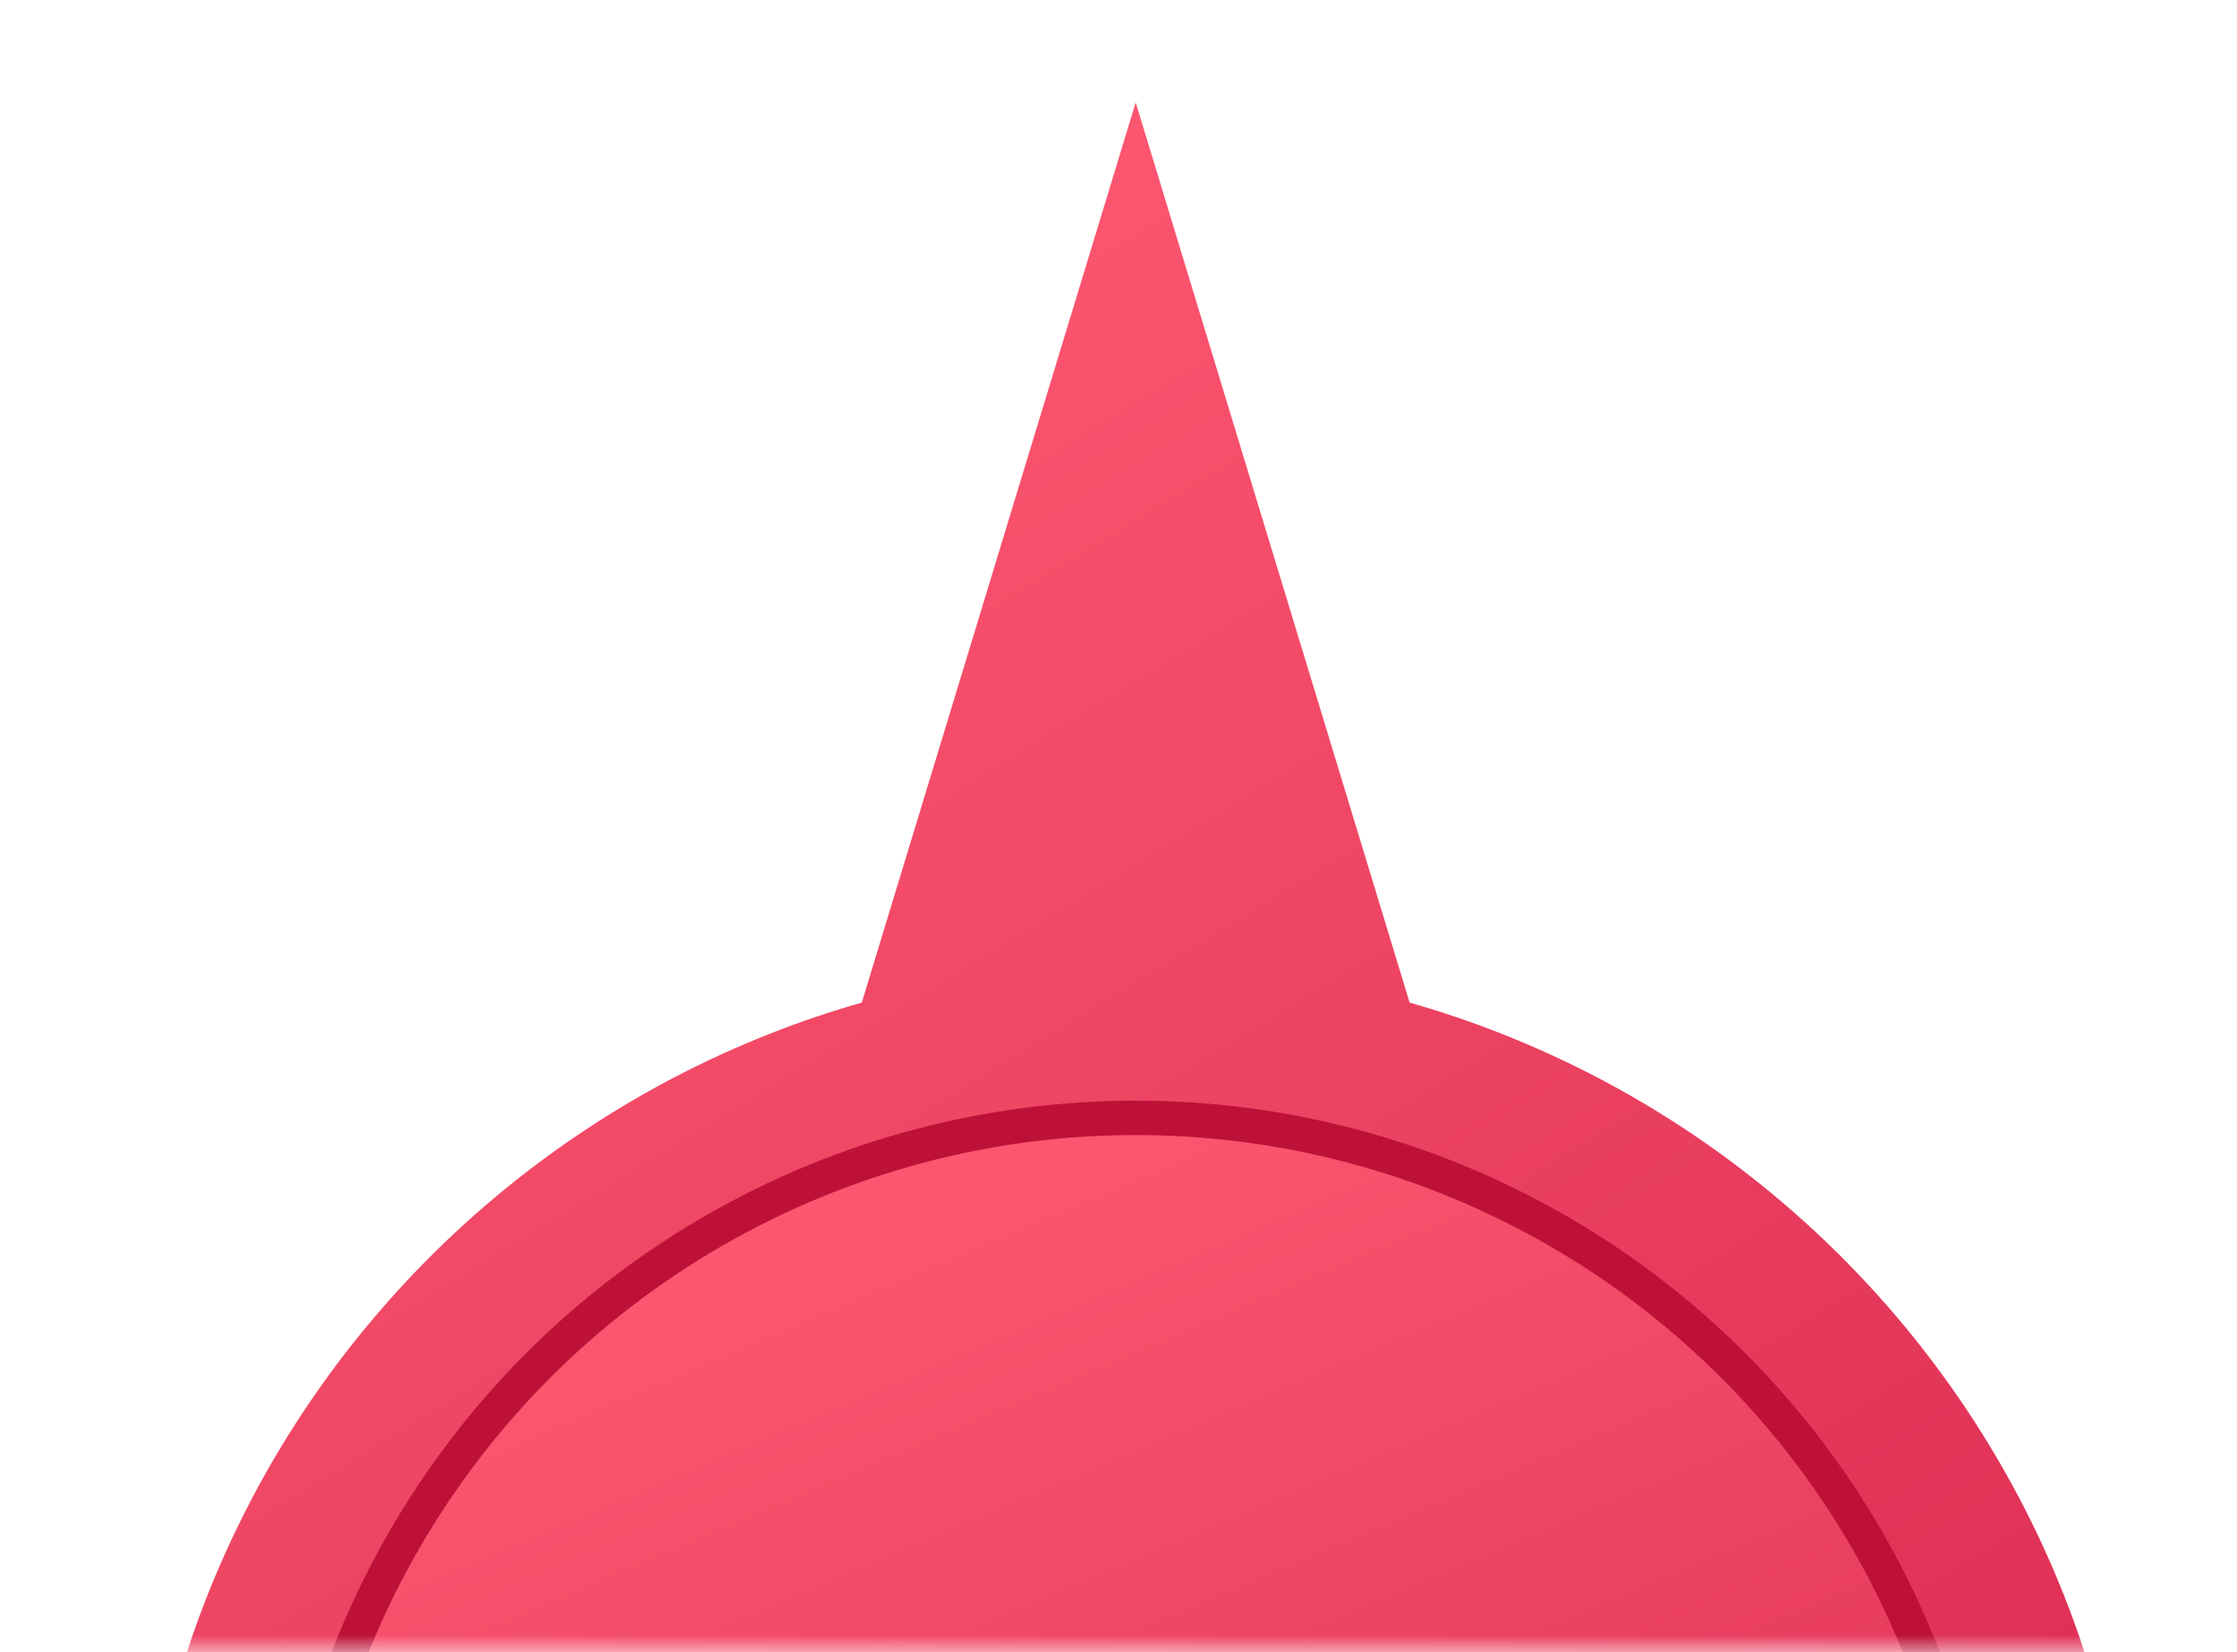 <svg width="65" height="48" viewBox="0 0 65 48" fill="none" xmlns="http://www.w3.org/2000/svg">
<mask id="mask0" mask-type="alpha" maskUnits="userSpaceOnUse" x="0" y="0" width="65" height="48">
<rect width="65" height="48" fill="#C4C4C4"/>
</mask>
<g mask="url(#mask0)">
<g filter="url(#filter0_d)">
<path d="M62 57.023C62 73.039 49.016 86.023 33 86.023C16.984 86.023 4 73.039 4 57.023C4 41.007 16.984 28.023 33 28.023C49.016 28.023 62 41.007 62 57.023Z" fill="url(#paint0_linear)"/>
<path d="M33 2.977L42.227 33.295H23.773L33 2.977Z" fill="url(#paint1_linear)"/>
</g>
<circle cx="33" cy="57.023" r="24.546" fill="url(#paint2_linear)" stroke="#BE1138"/>
</g>
<defs>
<filter id="filter0_d" x="2" y="0.977" width="62" height="87.046" filterUnits="userSpaceOnUse" color-interpolation-filters="sRGB">
<feFlood flood-opacity="0" result="BackgroundImageFix"/>
<feColorMatrix in="SourceAlpha" type="matrix" values="0 0 0 0 0 0 0 0 0 0 0 0 0 0 0 0 0 0 127 0"/>
<feOffset/>
<feGaussianBlur stdDeviation="1"/>
<feColorMatrix type="matrix" values="0 0 0 0 0 0 0 0 0 0 0 0 0 0 0 0 0 0 0.5 0"/>
<feBlend mode="normal" in2="BackgroundImageFix" result="effect1_dropShadow"/>
<feBlend mode="normal" in="SourceGraphic" in2="effect1_dropShadow" result="shape"/>
</filter>
<linearGradient id="paint0_linear" x1="14.546" y1="15.5" x2="54.75" y2="81.409" gradientUnits="userSpaceOnUse">
<stop stop-color="#FB556F"/>
<stop offset="1" stop-color="#D01F49"/>
</linearGradient>
<linearGradient id="paint1_linear" x1="14.546" y1="15.5" x2="54.75" y2="81.409" gradientUnits="userSpaceOnUse">
<stop stop-color="#FB556F"/>
<stop offset="1" stop-color="#D01F49"/>
</linearGradient>
<linearGradient id="paint2_linear" x1="17.062" y1="39.531" x2="36.731" y2="85.698" gradientUnits="userSpaceOnUse">
<stop stop-color="#FB556F"/>
<stop offset="1" stop-color="#D01F49"/>
</linearGradient>
</defs>
</svg>
